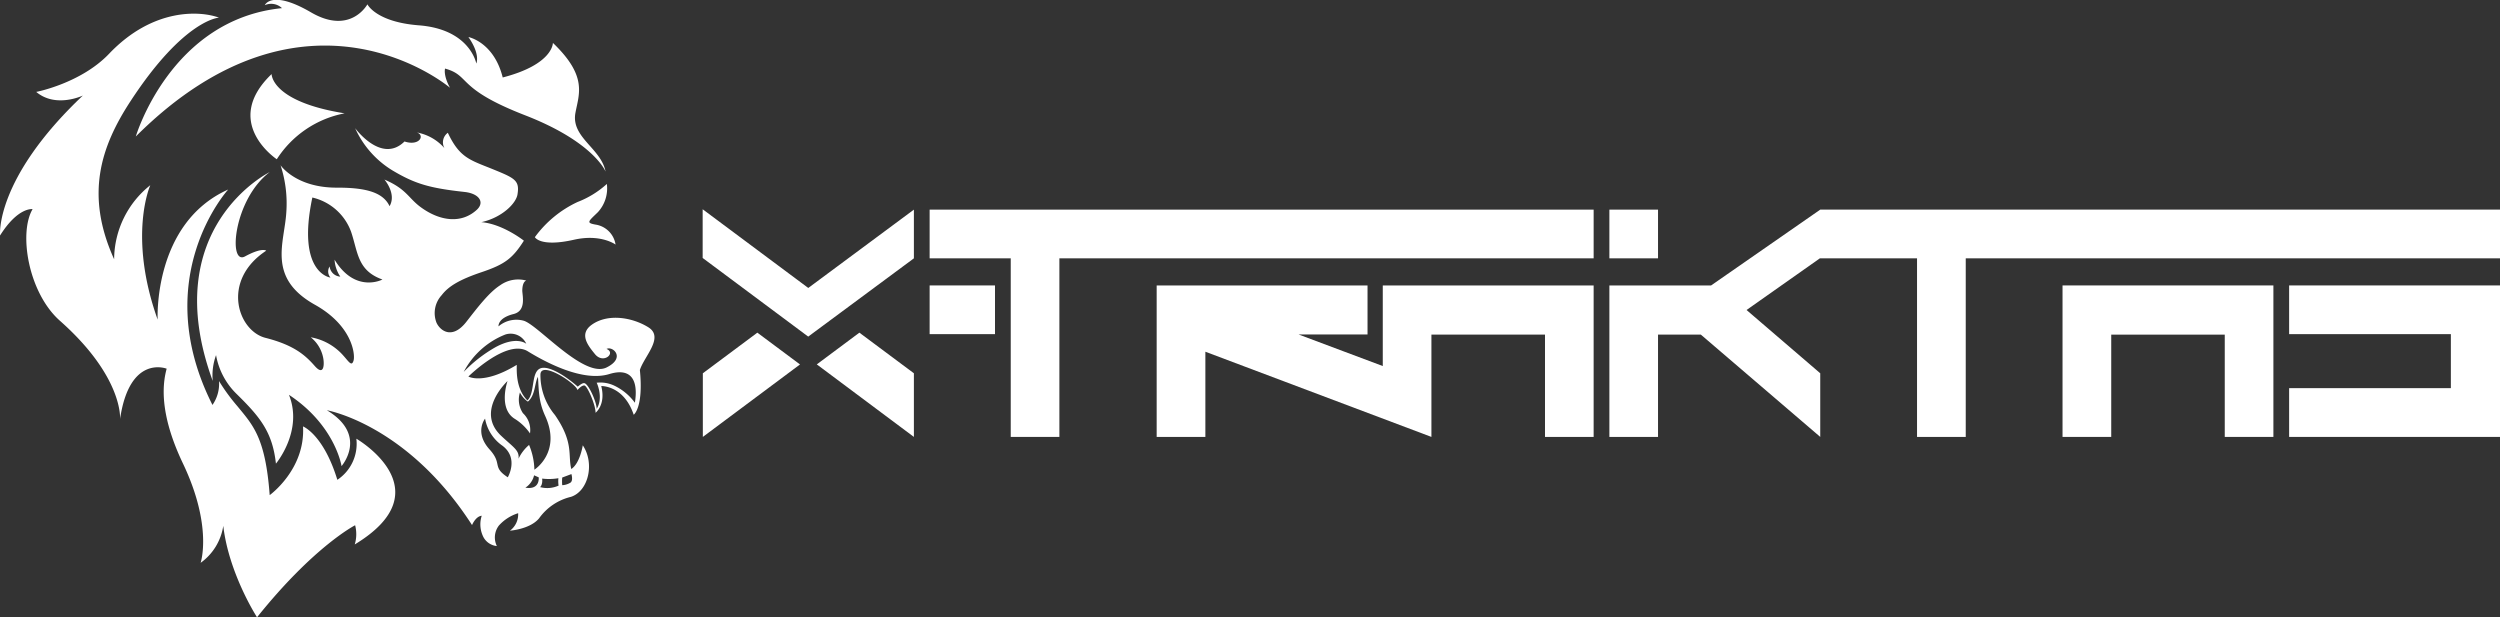 <svg id="Ebene_2" data-name="Ebene 2" xmlns="http://www.w3.org/2000/svg" viewBox="0 0 405 100"><rect x="0" y="0" width="405" height="100" fill="#333333" stroke="none"/><defs><style>.cls-1{fill:#fff;}</style></defs><polygon class="cls-1" points="258.17 41.85 258.17 33.96 150.6 33.96 150.6 41.85 163.74 41.85 163.74 70.78 171.62 70.78 171.62 41.85 258.17 41.85"/><polygon class="cls-1" points="334.13 46.24 334.13 70.78 342.02 70.78 342.02 54.21 360.41 54.21 360.41 70.78 368.29 70.78 368.29 46.24 334.13 46.24"/><polygon class="cls-1" points="405 46.24 370.84 46.24 370.84 54.13 397.04 54.13 397.04 62.88 370.84 62.88 370.84 70.78 405 70.78 405 46.24"/><polygon class="cls-1" points="294.88 33.96 277.2 46.24 260.72 46.24 260.72 70.78 268.6 70.78 268.6 54.21 275.54 54.21 294.88 70.78 294.88 60.47 282.94 50.22 294.82 41.85 310.56 41.85 310.56 70.78 318.45 70.78 318.45 41.85 405 41.85 405 33.96 294.88 33.96"/><polygon class="cls-1" points="113.83 41.79 130.93 54.53 148.05 41.85 148.05 33.96 130.94 46.65 113.83 33.9 113.83 41.79"/><polygon class="cls-1" points="122.69 53.89 113.86 60.47 113.86 70.78 129.6 59.04 122.69 53.89"/><polygon class="cls-1" points="132.32 59.03 148.05 70.78 148.05 60.47 139.22 53.89 132.32 59.03"/><rect class="cls-1" x="150.6" y="46.24" width="10.59" height="7.89"/><polygon class="cls-1" points="224.01 46.24 224.01 59.3 210.36 54.18 221.54 54.18 221.54 46.24 187.38 46.24 187.38 53.53 187.38 54.01 187.38 70.78 195.27 70.78 195.27 56.98 231.89 70.78 231.89 54.21 250.29 54.21 250.29 70.78 258.17 70.78 258.17 46.24 224.01 46.24"/><rect class="cls-1" x="260.72" y="33.96" width="7.88" height="7.89"/><path class="cls-1" d="M5.87,14.89S13.11,13.5,17.68,8.7c7.16-7.51,14.84-6.94,17.8-5.84,0,0-5.63.23-14.31,13.49C16.33,23.74,13.74,31.52,18.49,42a15.41,15.41,0,0,1,5.86-12s-3.67,8.15,1.19,21.78c0,0-.79-15.61,11.43-21.08,0,0-13,14.22-2.55,34.9a6,6,0,0,0,1.06-3.87,31.79,31.79,0,0,0,3,4.1C41,68.91,43,70.9,43.69,80.21c0,0,5.8-4.17,5.4-11.13,0,0,3.31,1.29,5.56,8.65a7,7,0,0,0,3.08-6.66s14.35,8.29-.26,17.13a5.78,5.78,0,0,0,.06-3.11S50.88,88.47,41.64,100c0,0-4.57-7.06-5.47-14.82a9,9,0,0,1-3.67,6s2-5.88-2.85-16.07C27.07,69.71,25.74,64.3,27,59.73c0,0-6-2.39-7.55,8.15,0,0,.57-6.79-9.77-15.94C4.58,47.39,3,37.76,5.28,33.88c0,0-2.34-.39-5.27,4.27,0,0-.91-9.12,13.41-22.67C13.42,15.48,9.05,17.57,5.87,14.89Z"/><path class="cls-1" d="M44,12s-.09,4.46,11.83,6.36A16.79,16.79,0,0,0,44.84,25.8S35.83,19.84,44,12Z"/><path class="cls-1" d="M93.22,18.28c.56-3.06,2-5.93-3.65-11.33,0,0,.07,3.48-8.13,5.6C80,6.78,75.88,6,75.88,6c2,2.85,1.28,4.29,1.28,4.29s-1-5.57-9.36-6.19C60.89,3.55,59.52.7,59.52.7S56.8,5.74,50.38,2,42.9.84,42.9.84a2.53,2.53,0,0,1,2.78.48C27.62,3.13,22,22.11,22,22.11,49.72-5.53,72.9,14.22,72.9,14.22c-1.13-2.05-.8-3.11-.8-3.11,4.22,1.17,1.68,3.19,13,7.58,11.13,4.33,13,9.1,13,9.1C97.36,24,92.48,22.27,93.22,18.28Z"/><path class="cls-1" d="M86.65,38.42a17.94,17.94,0,0,1,6.92-5.7,15.07,15.07,0,0,0,4.74-2.92,5.68,5.68,0,0,1-1.46,4.58c-1.56,1.51-1.92,1.72-.4,2a3.86,3.86,0,0,1,3.27,3.24s-2.4-1.78-6.79-.77C87.48,40.07,86.65,38.42,86.65,38.42Z"/><path class="cls-1" d="M105,53c-2.53-1.56-6.45-2.26-9.08-.43-2.2,1.53-.66,3.41.45,4.78,1.37,1.71,3.48-.18,1.89-.82,1-.53,3.17,1.44,0,3-3.65,1.8-11.07-6.87-13.41-7.57a4.46,4.46,0,0,0-4.09.91s-.18-1.35,2.45-2c2-.51,1.46-2.75,1.4-3.75,0-.44.06-1.45.64-1.67a5,5,0,0,0-4.22.76c-1.82,1.16-3.67,3.61-5.54,6-2.29,2.86-4.21,1.33-4.78.06a4.28,4.28,0,0,1,.85-4.46c1.1-1.45,2.95-2.54,6.49-3.73,3.77-1.27,5-2.24,6.82-5.09,0,0-3.41-2.71-6.89-3,3.31-.73,5.6-3,5.85-4.47.37-2.2-.36-2.62-3.53-3.92-4-1.66-5.76-1.85-7.75-6.09A1.92,1.92,0,0,0,72,24a7.79,7.79,0,0,0-4.47-2.54c1.37.45.42,2.26-2,1.46-3.74,3.69-8-2.16-8-2.16a15.44,15.44,0,0,0,6,6.82c3.67,2.19,6,2.89,11.75,3.52,2.27.25,3.29,1.61,2,2.85-2.49,2.33-5.94,1.89-9-.3-2.12-1.5-2.35-3-6-4.56,0,0,2,2.31.83,4.31-1-2.12-3.55-3-8.4-3-6.77.07-9.26-3.63-9.26-3.63a19.89,19.89,0,0,1,.93,7.66C46.08,39.38,43.23,45,51,49.36c6.06,3.38,6.54,8,6.29,9-.38,1.39-1-.3-2.53-1.61a9.1,9.1,0,0,0-4.42-2.11,5.61,5.61,0,0,1,2,3.25C52.58,59,52.5,61,51,59.3S47.7,55.92,43,54.73c-4.49-1.15-7.22-9.28.13-14.12,0,0-.66-.58-3.44.93s-1.86-9.22,4-13.66c0,0-18.32,9-9.23,33.83A9.72,9.72,0,0,1,35,57.53a11.6,11.6,0,0,0,3.38,6.34c3.79,3.73,5.76,6.14,6.32,11.24,0,0,4.46-5.3,2.11-11.15,7.51,4.95,8.52,11.55,8.52,11.55s4.37-5-2.38-9.05c0,0,13,2.25,23.52,18.6,0,0,.58-1.42,1.57-1.51a4.53,4.53,0,0,0,.14,3.17,2.77,2.77,0,0,0,2.31,1.74,3.17,3.17,0,0,1,.33-3.32,7,7,0,0,1,3.12-2,3.29,3.29,0,0,1-1.33,2.83s3.26-.23,4.72-2a8.89,8.89,0,0,1,5.16-3.48c2.82-.91,3.9-5.4,1.92-8.35,0,0-.44,2.91-1.86,3.84-.58-2.27.45-4.25-2.65-8.75a10.05,10.05,0,0,1-2.35-6.52c0-2.39,5.78,1.41,6,2.48,0,0,.61-.75,1.1-.75s1.87,3.25,1.83,4.43c0,0,1.7-1.29.92-4.33,0,0,3.65-.14,5.26,4.65,0,0,1.61-1.13,1-7.25C104.36,57.71,107.67,54.62,105,53ZM54.2,42.07a5.36,5.36,0,0,0,.93,2.74,1.84,1.84,0,0,1-1.73-1.64,1.5,1.5,0,0,0,.14,1.8S48,44.32,50.6,32a8.78,8.78,0,0,1,6.27,5.53c1.13,3.32,1,6.3,5.08,7.75C62,45.27,57.58,47.61,54.2,42.07ZM81.87,54.19a2.78,2.78,0,0,1,3.39,1.51s-1.51-1.35-5,.55a22.68,22.68,0,0,0-5.14,4A13,13,0,0,1,81.87,54.19Zm.39,23.13c-2.63-1.71-.8-2.13-2.94-4.5-2.53-2.79-.74-5-.74-5a6.8,6.8,0,0,0,2.82,4.39C84.09,74.25,82.26,77.32,82.26,77.32ZM85.11,79a3.21,3.21,0,0,0,1.41-2l.75.33S87.53,79.41,85.11,79Zm5.38-.33a4.46,4.46,0,0,1-3,.24s.45-.33.34-1.38a9,9,0,0,0,2.63-.06A4.91,4.91,0,0,0,90.49,78.68Zm2.08-1.87s.31,1-.13,1.37a2.77,2.77,0,0,1-1.36.43,7,7,0,0,1,0-1.24Zm-6-.72a11,11,0,0,0-.86-4A6.65,6.65,0,0,0,84,74.31c.17-1.36-.82-1.83-2.78-3.68-4.31-4,1-8.9,1-8.9s-1.53,4.34,1.09,6.07a8.41,8.41,0,0,1,2.55,2.41,3.72,3.72,0,0,0-1.14-3.27,3.92,3.92,0,0,1-.49-3.36,3.93,3.93,0,0,0,1.28,1.48c1.24-1,1.09-3.09,1.64-4,.15,2.29.1,4,1.18,6.35C91,73.29,86.57,76.09,86.57,76.09Zm16.28-10.84a8.87,8.87,0,0,0-3.41-2.8A5.33,5.33,0,0,0,96.66,62c.27.56,1,2.65,0,4.23,0-1.1-1.32-4.05-2-4.16-.26-.05-.69.25-1.06.57-2.3-2-4.33-3.06-5.51-3.06-2.27,0-1.26,4-2.65,5.29-2-2-1.7-5.13-1.73-5.76C78.3,62.4,75.88,61,75.88,61s6.24-6.17,9.62-4.09c2.9,1.78,8.91,5,13.2,3.69C102.28,59.5,103.43,61.62,102.85,65.25Z"/></svg>